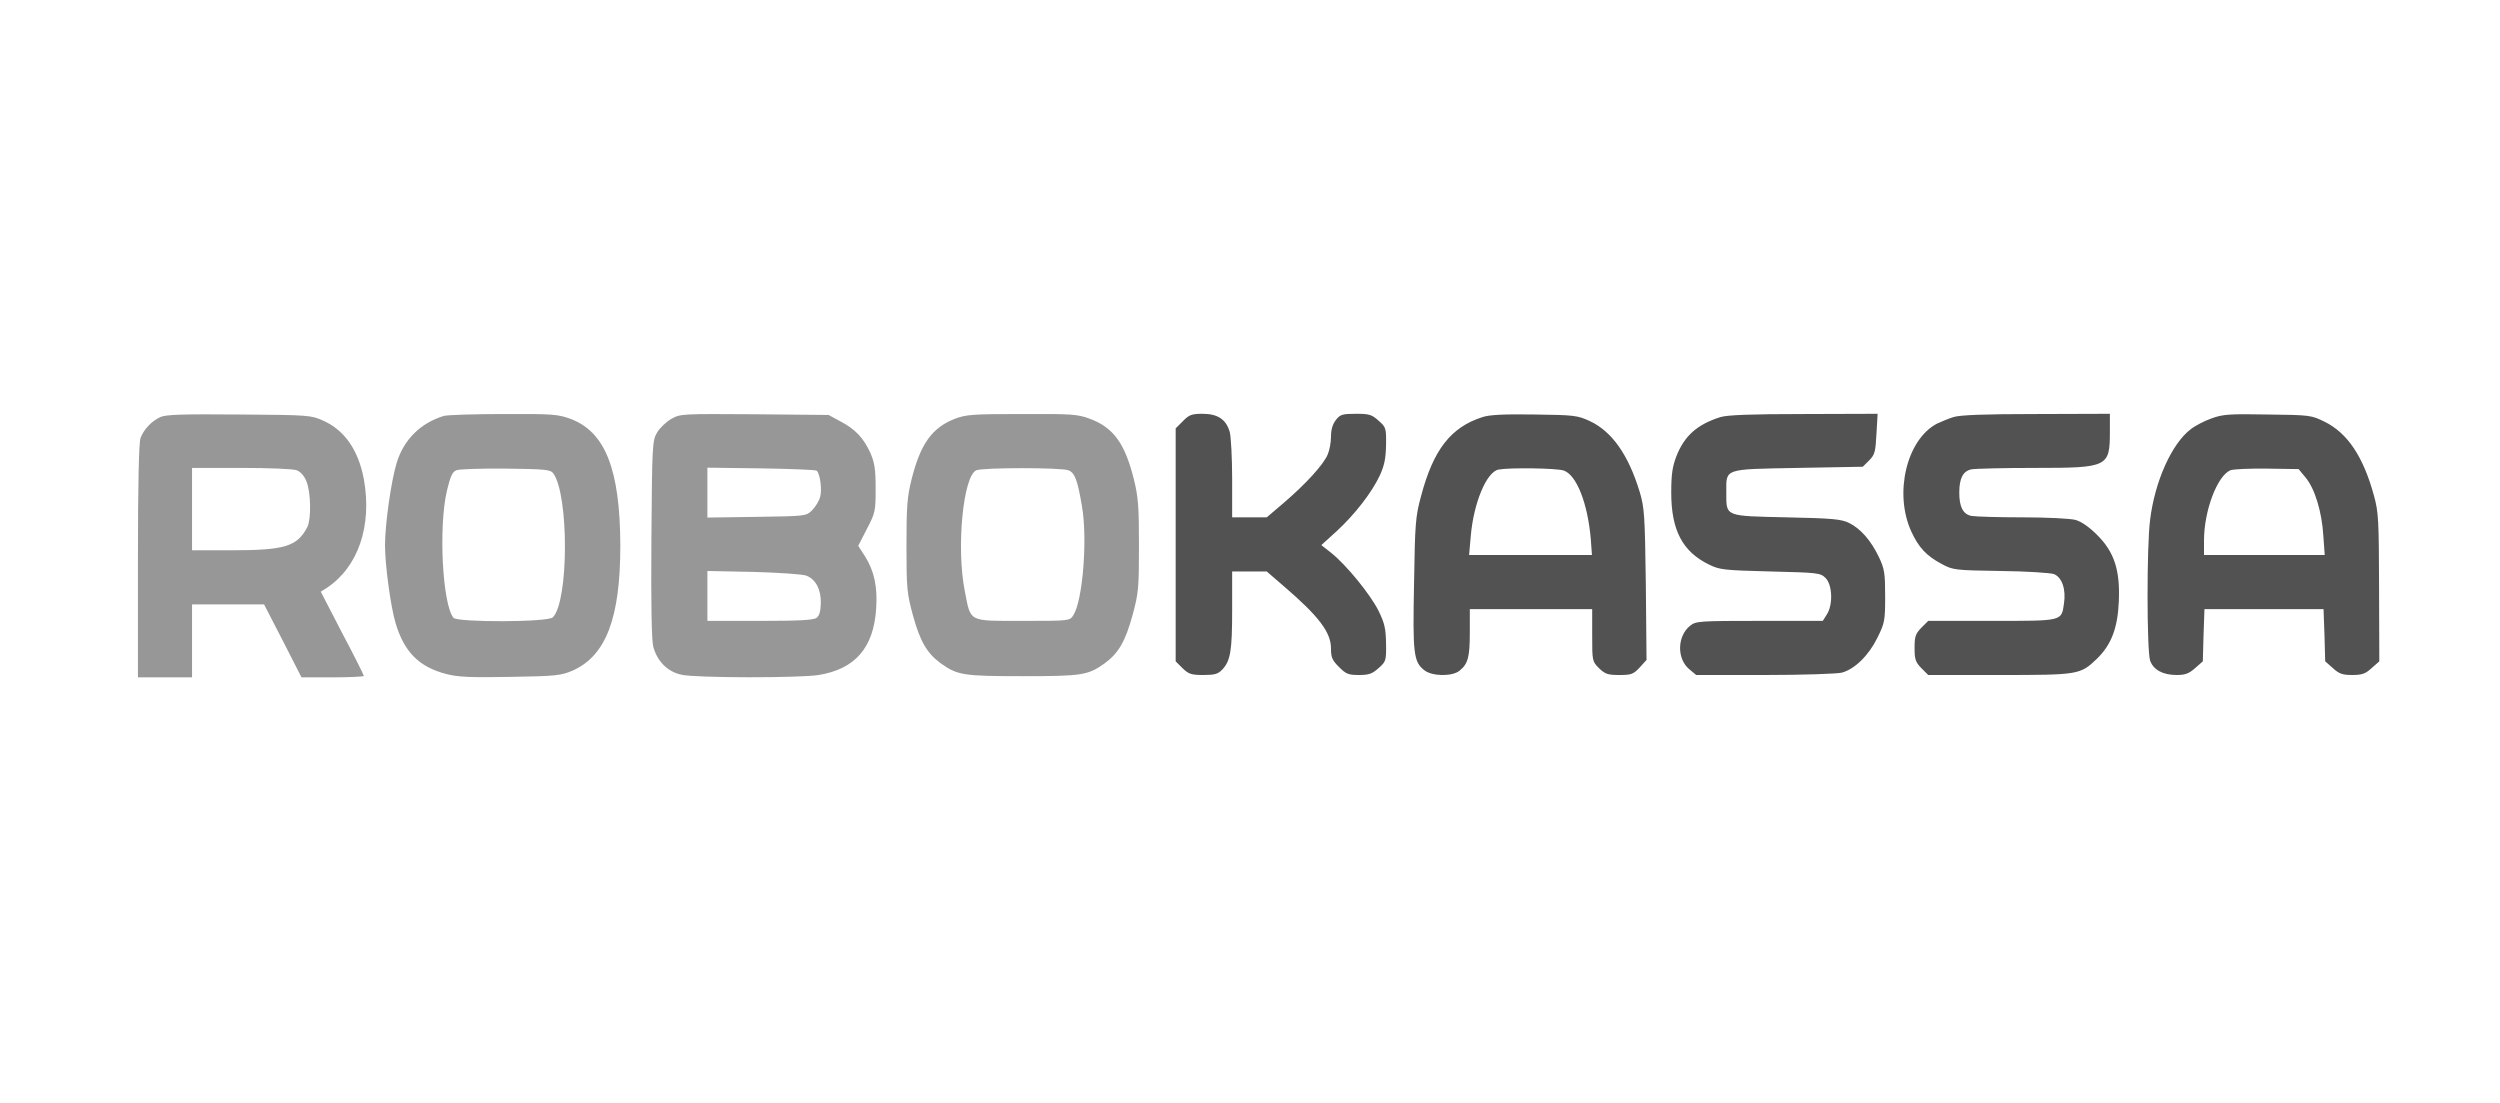 <svg width="145" height="64" viewBox="0 0 145 64" fill="none" xmlns="http://www.w3.org/2000/svg">
<path d="M9.297 24.191C8.792 24.423 8.341 24.901 8.15 25.406C8.055 25.665 8 28.095 8 32.544V39.286H11.139V35.055H15.316L16.407 37.171L17.486 39.286H19.301C20.284 39.286 21.102 39.245 21.102 39.204C21.102 39.15 20.543 38.031 19.847 36.72L18.605 34.318L18.932 34.113C20.775 32.899 21.594 30.51 21.102 27.781C20.788 26.116 19.983 24.942 18.741 24.396C18.045 24.082 17.922 24.068 13.869 24.041C10.593 24.014 9.624 24.041 9.297 24.191ZM17.213 27.276C17.431 27.358 17.649 27.603 17.772 27.917C18.032 28.531 18.059 30.101 17.827 30.565C17.24 31.698 16.517 31.916 13.432 31.916H11.139V27.139H13.992C15.561 27.139 17.008 27.194 17.213 27.276ZM25.743 24.123C24.392 24.532 23.423 25.501 23.013 26.825C22.686 27.89 22.331 30.401 22.331 31.616C22.331 32.789 22.658 35.178 22.945 36.147C23.45 37.826 24.31 38.686 25.893 39.095C26.575 39.273 27.299 39.3 29.619 39.259C32.28 39.218 32.553 39.177 33.222 38.89C35.147 38.031 35.979 35.847 35.979 31.643C35.965 27.221 35.105 25.037 33.072 24.287C32.349 24.027 32.035 24 29.182 24.014C27.476 24.014 25.934 24.068 25.743 24.123ZM32.089 27.453C33.004 28.709 32.99 34.891 32.062 35.806C31.789 36.092 26.534 36.106 26.302 35.833C25.661 35.055 25.429 30.565 25.92 28.463C26.125 27.631 26.234 27.371 26.466 27.276C26.63 27.207 27.927 27.166 29.332 27.18C31.639 27.207 31.925 27.235 32.089 27.453ZM38.927 24.3C38.627 24.478 38.258 24.833 38.108 25.092C37.835 25.556 37.822 25.802 37.781 31.261C37.753 35.069 37.794 37.13 37.89 37.512C38.122 38.358 38.722 38.972 39.541 39.136C40.387 39.327 46.406 39.327 47.484 39.15C49.586 38.808 50.665 37.58 50.815 35.328C50.91 34.059 50.706 33.117 50.173 32.271L49.777 31.657L50.282 30.674C50.774 29.732 50.787 29.637 50.787 28.313C50.787 27.18 50.719 26.812 50.474 26.252C50.078 25.392 49.6 24.887 48.74 24.437L48.058 24.068L43.758 24.027C39.5 24 39.459 24 38.927 24.3ZM47.375 27.303C47.566 27.494 47.689 28.408 47.566 28.831C47.498 29.077 47.28 29.418 47.089 29.61C46.748 29.937 46.693 29.937 43.881 29.978L41.029 30.019V27.125L44.154 27.166C45.874 27.194 47.321 27.248 47.375 27.303ZM46.775 33.39C47.321 33.608 47.621 34.195 47.607 34.973C47.594 35.465 47.526 35.71 47.362 35.833C47.184 35.97 46.324 36.011 44.072 36.011H41.029V33.117L43.731 33.172C45.205 33.213 46.584 33.308 46.775 33.39ZM55.387 24.287C54.063 24.805 53.394 25.733 52.876 27.781C52.616 28.818 52.575 29.364 52.575 31.643C52.575 34.127 52.603 34.4 52.944 35.669C53.367 37.212 53.763 37.88 54.554 38.467C55.537 39.163 55.837 39.218 59.318 39.218C62.798 39.218 63.098 39.163 64.081 38.467C64.873 37.88 65.268 37.212 65.691 35.669C66.033 34.4 66.06 34.127 66.06 31.643C66.06 29.364 66.019 28.818 65.76 27.781C65.241 25.706 64.572 24.792 63.207 24.287C62.511 24.027 62.17 24 59.277 24.014C56.424 24.014 56.042 24.041 55.387 24.287ZM61.965 27.276C62.334 27.412 62.498 27.835 62.757 29.378C63.084 31.275 62.798 34.85 62.252 35.683C62.047 36.011 62.034 36.011 59.318 36.011C56.124 36.011 56.315 36.106 55.96 34.291C55.455 31.78 55.865 27.59 56.629 27.276C57.038 27.112 61.529 27.112 61.965 27.276Z" fill="#979797"/>
<path d="M68.612 24.423L68.189 24.846V38.358L68.585 38.754C68.94 39.095 69.09 39.15 69.786 39.15C70.455 39.15 70.646 39.095 70.891 38.836C71.369 38.331 71.465 37.744 71.465 35.369V33.145H73.471L74.481 34.018C76.501 35.752 77.197 36.68 77.197 37.608C77.197 38.126 77.265 38.29 77.661 38.686C78.07 39.095 78.207 39.15 78.821 39.15C79.394 39.15 79.585 39.082 79.954 38.754C80.391 38.372 80.404 38.317 80.391 37.321C80.377 36.461 80.309 36.147 79.954 35.424C79.476 34.469 78.084 32.763 77.21 32.066L76.637 31.616L77.524 30.811C78.589 29.828 79.572 28.559 80.036 27.562C80.295 26.989 80.377 26.58 80.391 25.816C80.404 24.833 80.391 24.778 79.954 24.396C79.558 24.041 79.408 24 78.644 24C77.852 24 77.729 24.041 77.484 24.355C77.292 24.601 77.197 24.915 77.197 25.324C77.197 25.652 77.115 26.116 77.006 26.361C76.774 26.935 75.737 28.067 74.481 29.146L73.471 30.006H71.465V27.781C71.465 26.566 71.396 25.338 71.328 25.065C71.123 24.328 70.632 24 69.745 24C69.131 24 68.967 24.055 68.612 24.423ZM85.986 24.191C84.144 24.778 83.134 26.088 82.424 28.764C82.097 29.965 82.069 30.374 82.015 33.841C81.933 37.935 81.987 38.386 82.615 38.877C83.066 39.232 84.226 39.245 84.649 38.904C85.14 38.508 85.249 38.126 85.249 36.707V35.328H92.347V36.843C92.347 38.331 92.347 38.358 92.742 38.754C93.097 39.095 93.247 39.15 93.916 39.15C94.612 39.15 94.735 39.109 95.103 38.713L95.499 38.276L95.458 33.909C95.404 29.869 95.376 29.446 95.103 28.532C94.448 26.375 93.493 25.024 92.21 24.423C91.5 24.096 91.309 24.069 89.003 24.041C87.256 24.014 86.382 24.055 85.986 24.191ZM90.695 27.29C91.446 27.549 92.087 29.2 92.265 31.261L92.333 32.189H85.208L85.304 31.097C85.468 29.173 86.218 27.371 86.914 27.235C87.583 27.112 90.286 27.153 90.695 27.29ZM99.785 24.191C98.447 24.614 97.697 25.27 97.233 26.457C97.001 27.058 96.932 27.494 96.932 28.573C96.932 30.756 97.587 31.998 99.13 32.749C99.744 33.049 99.99 33.076 102.678 33.145C105.462 33.213 105.585 33.227 105.886 33.527C106.281 33.923 106.322 35.083 105.954 35.642L105.722 36.011H102.05C98.584 36.011 98.365 36.025 98.038 36.284C97.273 36.884 97.246 38.194 97.97 38.809L98.379 39.15H102.351C104.562 39.15 106.554 39.082 106.827 39.013C107.578 38.809 108.383 38.017 108.888 36.993C109.311 36.134 109.339 36.011 109.339 34.578C109.339 33.24 109.298 32.995 108.984 32.326C108.533 31.37 107.919 30.661 107.25 30.333C106.814 30.115 106.309 30.06 103.634 30.006C100.017 29.924 100.126 29.978 100.126 28.573C100.126 27.153 99.921 27.221 104.275 27.139L108.042 27.071L108.411 26.703C108.738 26.375 108.779 26.211 108.834 25.174L108.902 24L104.616 24.014C101.559 24.014 100.181 24.069 99.785 24.191ZM113.297 24.191C112.996 24.287 112.573 24.464 112.341 24.573C110.581 25.502 109.844 28.613 110.854 30.825C111.277 31.753 111.741 32.244 112.614 32.708C113.269 33.063 113.378 33.076 116.026 33.117C117.528 33.131 118.92 33.227 119.124 33.295C119.602 33.486 119.834 34.182 119.711 35.001C119.561 36.038 119.67 36.011 115.535 36.011H111.836L111.44 36.407C111.099 36.761 111.045 36.912 111.045 37.58C111.045 38.249 111.099 38.399 111.44 38.754L111.836 39.15H115.958C120.544 39.15 120.653 39.136 121.608 38.222C122.441 37.417 122.823 36.461 122.891 34.892C122.973 33.076 122.632 32.012 121.622 31.015C121.172 30.565 120.721 30.251 120.38 30.156C120.08 30.074 118.715 30.006 117.309 30.006C115.903 30.006 114.58 29.965 114.348 29.924C113.856 29.828 113.638 29.405 113.638 28.573C113.638 27.74 113.856 27.317 114.348 27.221C114.58 27.18 116.231 27.139 118.033 27.139C122.277 27.139 122.373 27.085 122.373 25.024V24L118.114 24.014C115.071 24.014 113.679 24.069 113.297 24.191ZM128.255 24.273C127.859 24.41 127.313 24.696 127.054 24.901C125.962 25.734 124.98 27.917 124.707 30.142C124.502 31.698 124.515 37.758 124.707 38.317C124.898 38.85 125.444 39.15 126.249 39.15C126.74 39.15 126.959 39.068 127.313 38.754L127.764 38.358L127.805 36.843L127.859 35.328H134.765L134.82 36.843L134.861 38.358L135.311 38.754C135.666 39.082 135.871 39.15 136.43 39.15C136.99 39.15 137.195 39.082 137.55 38.754L138 38.358L137.986 34.073C137.973 30.156 137.959 29.719 137.686 28.736C137.072 26.484 136.157 25.119 134.834 24.464C134.056 24.082 133.987 24.069 131.517 24.041C129.292 24 128.91 24.028 128.255 24.273ZM133.714 27.685C134.26 28.327 134.67 29.692 134.752 31.056L134.834 32.189H127.832V31.357C127.832 29.623 128.596 27.604 129.361 27.276C129.538 27.208 130.493 27.167 131.503 27.18L133.319 27.208L133.714 27.685Z" fill="#525252"/>
</svg>
